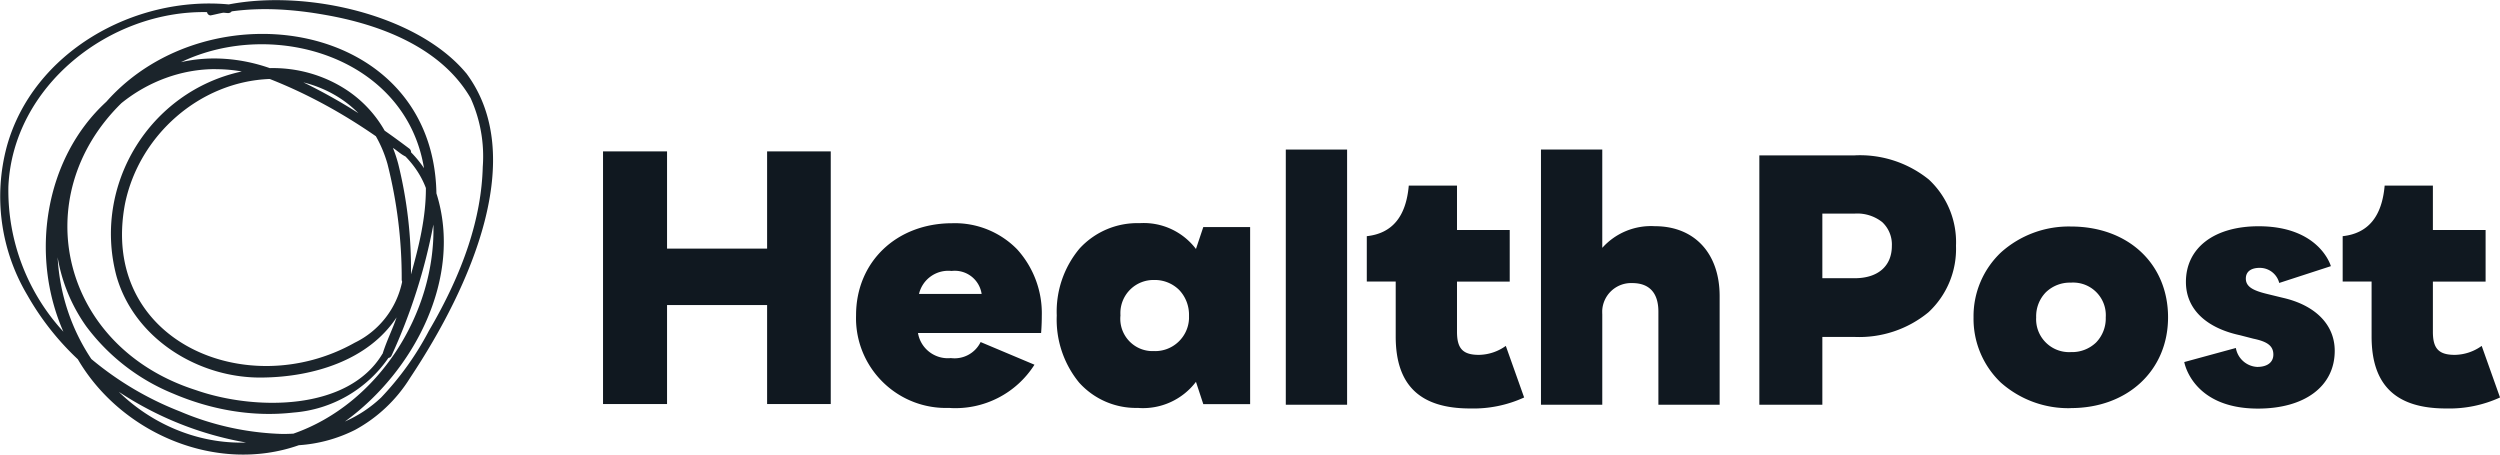<?xml version="1.0" encoding="utf-8"?>
<svg version="1.1" id="health-post-logo" xmlns="http://www.w3.org/2000/svg" xmlns:xlink="http://www.w3.org/1999/xlink" x="0px" y="0px" width="396px" height="72px" viewBox="0 0 396 72" style="enable-background:new 0 0 396 72;" xml:space="preserve">
<defs><clipPath id="g"><path fill="none" d="M.49 0H396v71.98H.49z"/></clipPath><style>.p{fill:none}.q{fill:#1b242b}.r{fill:#101820}.s{clip-path:url(#g)}</style></defs><g id="b"><path d="M73.83 11.58C66.16 2.37 48.64-1.7 36.24.7 21.26-.71 5.21 8.25 1.08 23.2a30.542 30.542 0 0 0 3.24 23.53 42.93 42.93 0 0 0 8.01 10.18c6.86 11.74 21.97 18.2 35.01 13.61 3.09-.2 6.12-1.03 8.89-2.42 3.56-1.93 6.56-4.76 8.7-8.2 9.82-14.76 18.72-35.23 8.91-48.32ZM38.04 70.11c-7.16-.02-14.13-3.07-19.23-8.05 6.12 4.04 12.94 6.77 20.15 8.03-.3.02-.61.02-.91.02Zm8.45-1.42c-.57.03-1.15.05-1.73.05-5.6-.16-11.11-1.37-16.26-3.57a50.376 50.376 0 0 1-14.03-8.3c-3.19-4.77-5.04-10.39-5.34-16.12.66 3.94 2.21 7.67 4.52 10.93 3.54 4.75 8.32 8.45 13.81 10.68 5.95 2.54 12.54 3.73 19 2.99 6.07-.46 11.6-3.64 15.06-8.65.23-.03.43-.19.52-.41a89.68 89.68 0 0 0 6.61-20.72c.38 14.05-8.73 28.42-22.15 33.11Zm13.03-47.14c.8 1.39 1.42 2.88 1.86 4.43a73.563 73.563 0 0 1 2.25 18.39s.06.24.07.26c-.87 4.22-3.65 7.79-7.52 9.66-17.18 9.67-40.5-.38-36.37-22.05 2.23-10.81 11.82-19.31 22.92-19.73 5.93 2.33 11.54 5.42 16.78 9.05Zm-11.46-8.5c3.27.81 6.33 2.47 8.7 4.87a86.228 86.228 0 0 0-8.7-4.87ZM63.09 26c-.23-.87-.51-1.73-.85-2.57.68.43 1.27 1.02 1.98 1.35 1.4 1.43 2.53 3.12 3.24 5 .02 4.65-1.1 9.24-2.36 13.69.07-5.89-.6-11.76-2.01-17.47Zm2.02-1.87a.68.68 0 0 0-.29-.6c-1.34-1.01-2.65-1.97-3.89-2.83a18.89 18.89 0 0 0-6.12-6.51c-3.59-2.33-7.81-3.5-12.08-3.4-4.49-1.57-9.42-2.01-14.07-.94 14.74-7.07 35.64-.74 38.5 16.79-.6-.9-1.29-1.74-2.05-2.51ZM34.2 10.96c1.37 0 2.74.12 4.1.36-14.58 3.15-23.67 17.96-19.86 32.38 2.83 10.01 13.14 16.32 23.27 16.1 7.84-.11 16.6-2.68 21.11-9.53-.59 1.77-1.56 3.68-2.21 5.75-.02.02-.04.05-.06.07-5.43 9.02-20.16 8.98-29.53 5.7C9.72 55 4.06 31.22 19.23 16.34c4.21-3.41 9.54-5.42 14.98-5.39Zm33.68 41.55a46.744 46.744 0 0 1-7.51 10.46 20.062 20.062 0 0 1-5.74 3.8c10.88-7.86 18.75-22.73 14.5-36.14-.5-27.5-36.05-32.87-52.29-14.51-9.84 9.03-12.1 24.41-6.8 36.42a33.048 33.048 0 0 1-8.71-23.01C2.05 13.61 17.37 1.62 32.8 1.92c0 .03 0 .07.02.1.07.24.29.42.54.42.67-.13 1.33-.31 2.02-.43.2.01.42.04.69.06h.07c.22 0 .43-.1.56-.27 4.92-.68 9.94-.31 14.82.56 8.72 1.52 18.37 5.16 23.02 13.17a22.39 22.39 0 0 1 1.93 10.89c-.21 8.09-3.05 16.66-8.59 26.08Z" fill="#1b242b"/><path id="c" d="M131.59 23.98V64h-10.08V48.32h-15.85V64H95.52V23.98h10.14v15.4h15.85v-15.4h10.08Z" fill="#101820"/><path id="d" d="M150.39 64.61c-7.87.3-14.49-5.83-14.79-13.7-.01-.33-.01-.65 0-.98 0-8.45 6.41-14.57 15.24-14.57a13.79 13.79 0 0 1 10.27 4.13c2.61 2.88 4.02 6.66 3.91 10.55 0 1.52-.11 2.69-.11 2.71h-19.5c.42 2.49 2.7 4.22 5.21 3.97 1.95.25 3.85-.77 4.71-2.54l8.53 3.59c-2.9 4.57-8.06 7.2-13.47 6.85Zm.33-21.69a4.76 4.76 0 0 0-5.15 3.64h9.92a4.296 4.296 0 0 0-4.76-3.64Z" fill="#101820"/><path id="e" d="M180.31 64.61c-3.56.11-6.98-1.35-9.37-4a15.733 15.733 0 0 1-3.55-10.63A15.55 15.55 0 0 1 171 39.37c2.44-2.66 5.91-4.13 9.52-4.02 3.47-.22 6.82 1.32 8.92 4.09l1.16-3.47h7.42v28.04h-7.42l-1.16-3.53a10.529 10.529 0 0 1-9.14 4.14Zm2.49-20.26a5.24 5.24 0 0 0-5.33 5.15c0 .16 0 .32.01.48-.28 2.82 1.77 5.33 4.58 5.61.23.02.45.03.68.02 2.96.13 5.47-2.17 5.6-5.13v-.5c.03-1.5-.52-2.95-1.55-4.04a5.475 5.475 0 0 0-4-1.59Z" fill="#101820"/><path id="f" d="M.49 71.98H396V0H.49v71.98Z" fill="none"/><g clip-path="#g"><g id="h" fill="#101820"><path id="i" d="M203.67 64.11h9.71V23.69h-9.71v40.42Z"/><path id="j" d="M241.42 62.96a19.266 19.266 0 0 1-8.56 1.74c-7.96 0-11.78-3.71-11.78-11.39V44.6h-4.58v-7.19c4.04-.44 6.22-3.11 6.65-8.01h7.64v7.03h8.35v8.17h-8.35v7.96c0 2.66.93 3.65 3.48 3.65a7.47 7.47 0 0 0 4.25-1.42l2.9 8.16Z"/><path id="k" d="M244.09 23.69h9.71v15.57a10.36 10.36 0 0 1 8.34-3.43c6.22 0 10.25 4.25 10.25 11.07v17.21h-9.7V49.36c0-3-1.47-4.52-4.14-4.52a4.583 4.583 0 0 0-4.76 4.4c0 .18 0 .36.01.54v14.33h-9.71V23.69Z"/><path id="l" d="M288.66 64.11h-9.98v-39.5h15.11c4.25-.21 8.43 1.16 11.74 3.83 2.9 2.7 4.47 6.54 4.3 10.49a13.69 13.69 0 0 1-4.36 10.53c-3.29 2.71-7.47 4.1-11.73 3.91h-5.08V64.1Zm0-30.29v10.25h5.12c3.69 0 5.89-1.92 5.89-5.12.07-1.42-.49-2.8-1.53-3.77a6.358 6.358 0 0 0-4.3-1.35h-5.18Z"/><path id="m" d="M328.04 64.65c-4.08.11-8.05-1.34-11.11-4.05a13.948 13.948 0 0 1-4.32-10.34c-.05-3.89 1.53-7.62 4.36-10.29 3.04-2.72 7-4.18 11.07-4.09 9.06 0 15.38 5.91 15.38 14.38s-6.47 14.38-15.38 14.38Zm0-19.88c-1.48-.05-2.91.5-3.98 1.53a5.447 5.447 0 0 0-1.53 3.98c-.16 2.87 2.05 5.33 4.92 5.49.2.01.39.01.59 0 1.48.05 2.91-.5 3.98-1.52a5.463 5.463 0 0 0 1.53-3.98c.19-2.84-1.95-5.3-4.8-5.5-.24-.02-.48-.02-.71 0Z"/><path id="n" d="m345.98 57.35 8.18-2.23a3.62 3.62 0 0 0 3.38 3c1.58 0 2.56-.71 2.56-1.96 0-1.42-1.04-2.07-3.16-2.51l-2.13-.55c-5.29-1.14-8.56-4.09-8.56-8.44 0-5.39 4.47-8.82 11.51-8.82 9.71 0 11.45 6.32 11.45 6.32l-8.18 2.66a3.17 3.17 0 0 0-3.11-2.39c-1.36 0-2.18.6-2.18 1.69 0 1.31 1.15 1.91 3.44 2.46l2.46.6c4.97 1.14 8.18 4.14 8.18 8.39 0 5.61-4.74 9.15-12.16 9.15-10.42 0-11.67-7.36-11.67-7.36"/><path id="o" d="M396 62.96a19.266 19.266 0 0 1-8.56 1.74c-7.96 0-11.78-3.71-11.78-11.39V44.6h-4.58v-7.19c4.04-.44 6.22-3.11 6.65-8.01h7.64v7.03h8.35v8.17h-8.35v7.96c0 2.66.93 3.65 3.48 3.65a7.47 7.47 0 0 0 4.25-1.42l2.9 8.16Z"/></g></g></g></svg>